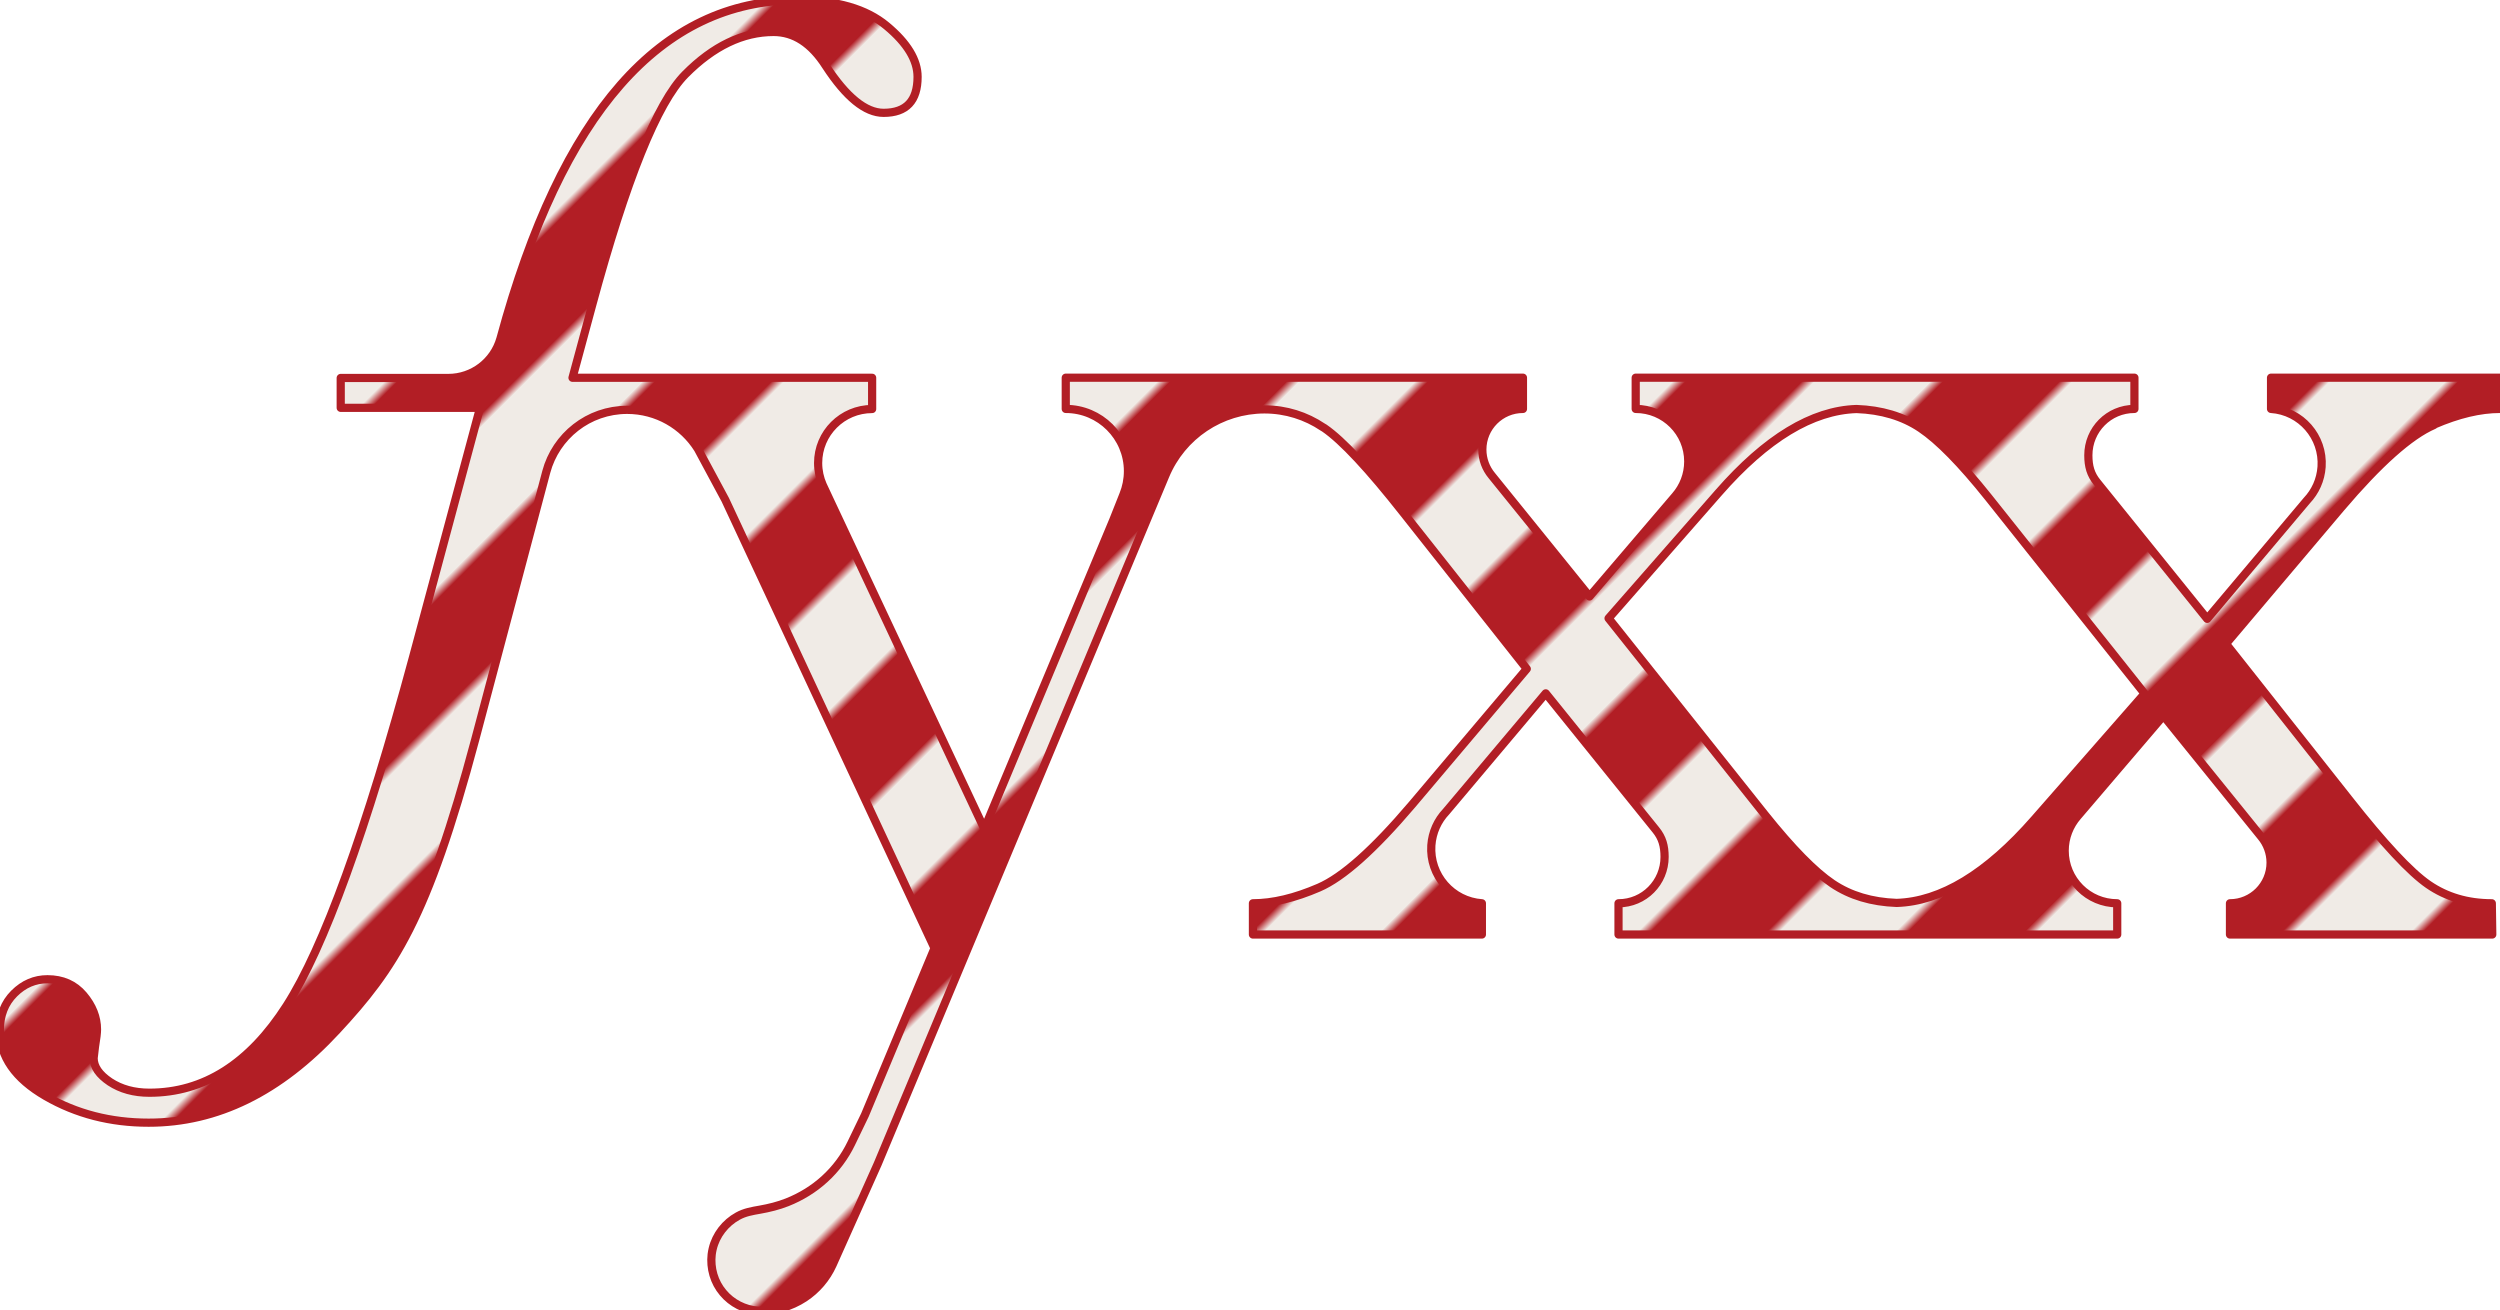 <svg viewBox="0 0 274.5 143.89" xmlns="http://www.w3.org/2000/svg">
  <defs>
    <pattern id="candy-cane" patternUnits="userSpaceOnUse" width="20" height="20" patternTransform="rotate(45)">
      <rect width="20" height="20" fill="#f0ebe6"/> <!-- cream base -->
      <rect width="10" height="20" fill="#b21e25"/> <!-- fyxx red stripe -->
    </pattern>
  </defs>

  <g fill="url(#candy-cane)" stroke="#b21e25" stroke-width="0.9" stroke-linejoin="round" stroke-linecap="round">
    <path d="M267.26,46.62c2.64-1.14,5.05-1.72,7.24-1.72v-3.43h-25.14v3.43c3.29.22,5.77,3.07,5.55,6.36-.1,1.44-.7,2.73-1.62,3.7l-10.94,12.99-12.09-14.99c-.71-.87-.96-1.76-.96-2.97,0-2.81,2.25-5.09,5.06-5.09v-3.43h-30.51s-24.25,0-24.25,0v3.43c3.19,0,5.77,2.58,5.77,5.77,0,1.45-.54,2.78-1.42,3.79l-9.42,11.03s-10.74-13.28-10.74-13.28c-.64-.77-1.03-1.77-1.03-2.85,0-2.46,2-4.46,4.46-4.46v-3.43h-50.2v3.43c3.77,0,6.83,3.06,6.83,6.83,0,.91-.18,1.78-.5,2.57l-1.1,2.77-14.17,33.94-16.79-35.73-.96-2.05c-.32-.73-.5-1.54-.5-2.39,0-3.28,2.66-5.93,5.93-5.93v-3.43h-32.9l2.16-7.98c3.73-13.78,7.14-22.22,10.22-25.33,3.08-3.11,6.32-4.66,9.7-4.66,2.24,0,4.15,1.24,5.74,3.73,2.24,3.43,4.35,5.15,6.34,5.15,2.49,0,3.73-1.32,3.73-3.95,0-1.84-1.13-3.71-3.39-5.59-2.26-1.89-5.53-2.83-9.81-2.83-15.02,0-25.89,12.38-32.6,37.15h0c-.72,2.56-3.06,4.33-5.72,4.33h-11.82v3.28h15.3l-7.36,27.38c-5.17,19.15-9.8,31.9-13.88,38.27-4.08,6.37-9.1,9.55-15.07,9.55-1.69,0-3.13-.4-4.33-1.19-1.19-.8-1.79-1.67-1.79-2.61l.15-1.27c.15-.9.22-1.52.22-1.87,0-1.34-.5-2.6-1.49-3.77-.99-1.17-2.31-1.75-3.95-1.75-1.39,0-2.61.52-3.66,1.57-1.04,1.04-1.57,2.39-1.57,4.03,0,2.88,1.68,5.3,5.04,7.24,3.36,1.94,7.12,2.91,11.3,2.91,7.51,0,14.4-3.38,20.66-10.15,6.27-6.76,9.93-12.19,15.2-31.93l7.8-29.38c1.05-3.92,4.62-6.81,8.88-6.81,3.27,0,6.15,1.71,7.77,4.29l3,5.58,22.98,49.24-7.64,18.31s-1.51,3.13-1.51,3.13c-.71,1.47-1.7,2.8-2.91,3.9-1.2,1.1-2.61,1.96-4.12,2.56-.96.38-1.97.63-2.99.81-.85.15-1.66.28-2.43.71-1.37.75-2.4,2.07-2.76,3.6-.05.2-.08.4-.11.61-.17,1.51.27,3.04,1.25,4.2.95,1.14,2.36,1.87,3.84,1.97,1.76.12,3.61-.44,5.08-1.4,1.36-.89,2.44-2.16,3.11-3.64l4.96-11.09,31.56-75.54c1.83-4.41,6.12-7.28,10.89-7.29h0c2.37,0,4.58.72,6.41,1.95l.17.1c1.99,1.37,4.9,4.49,8.73,9.36l13.5,17.08-12.61,14.92c-4.18,4.92-7.58,7.96-10.22,9.1-2.64,1.14-5.05,1.72-7.24,1.72v3.43h25.14v-3.43c-3.29-.23-5.77-3.07-5.55-6.36.1-1.44.7-2.73,1.62-3.7l10.94-12.99,12.09,14.99c.71.87.96,1.76.96,2.97,0,2.81-2.25,5.09-5.06,5.09v3.43h30.51s24.25,0,24.25,0v-3.43c-3.19,0-5.77-2.58-5.77-5.77,0-1.45.54-2.78,1.42-3.79l9.42-11.03s10.74,13.28,10.74,13.28c.64.77,1.03,1.77,1.03,2.85,0,2.46-2,4.46-4.46,4.46v3.43h28.8l-.05-3.43c-2.66,0-4.98-.69-6.96-2.05-1.99-1.37-4.9-4.49-8.73-9.36l-13.5-17.08,12.61-14.92c4.18-4.92,7.58-7.96,10.22-9.1ZM223.39,89.96c-5.22,5.97-10.27,9.03-15.14,9.18h0c-2.74-.1-5.09-.8-7.05-2.12-1.96-1.32-4.44-3.84-7.42-7.57l-17.16-21.56,12.09-13.8c5.22-5.97,10.27-9.03,15.14-9.18h0c2.74.1,5.09.8,7.05,2.12,1.96,1.32,4.44,3.84,7.42,7.57l17.16,21.56-12.09,13.8Z"/>
  </g>
</svg>